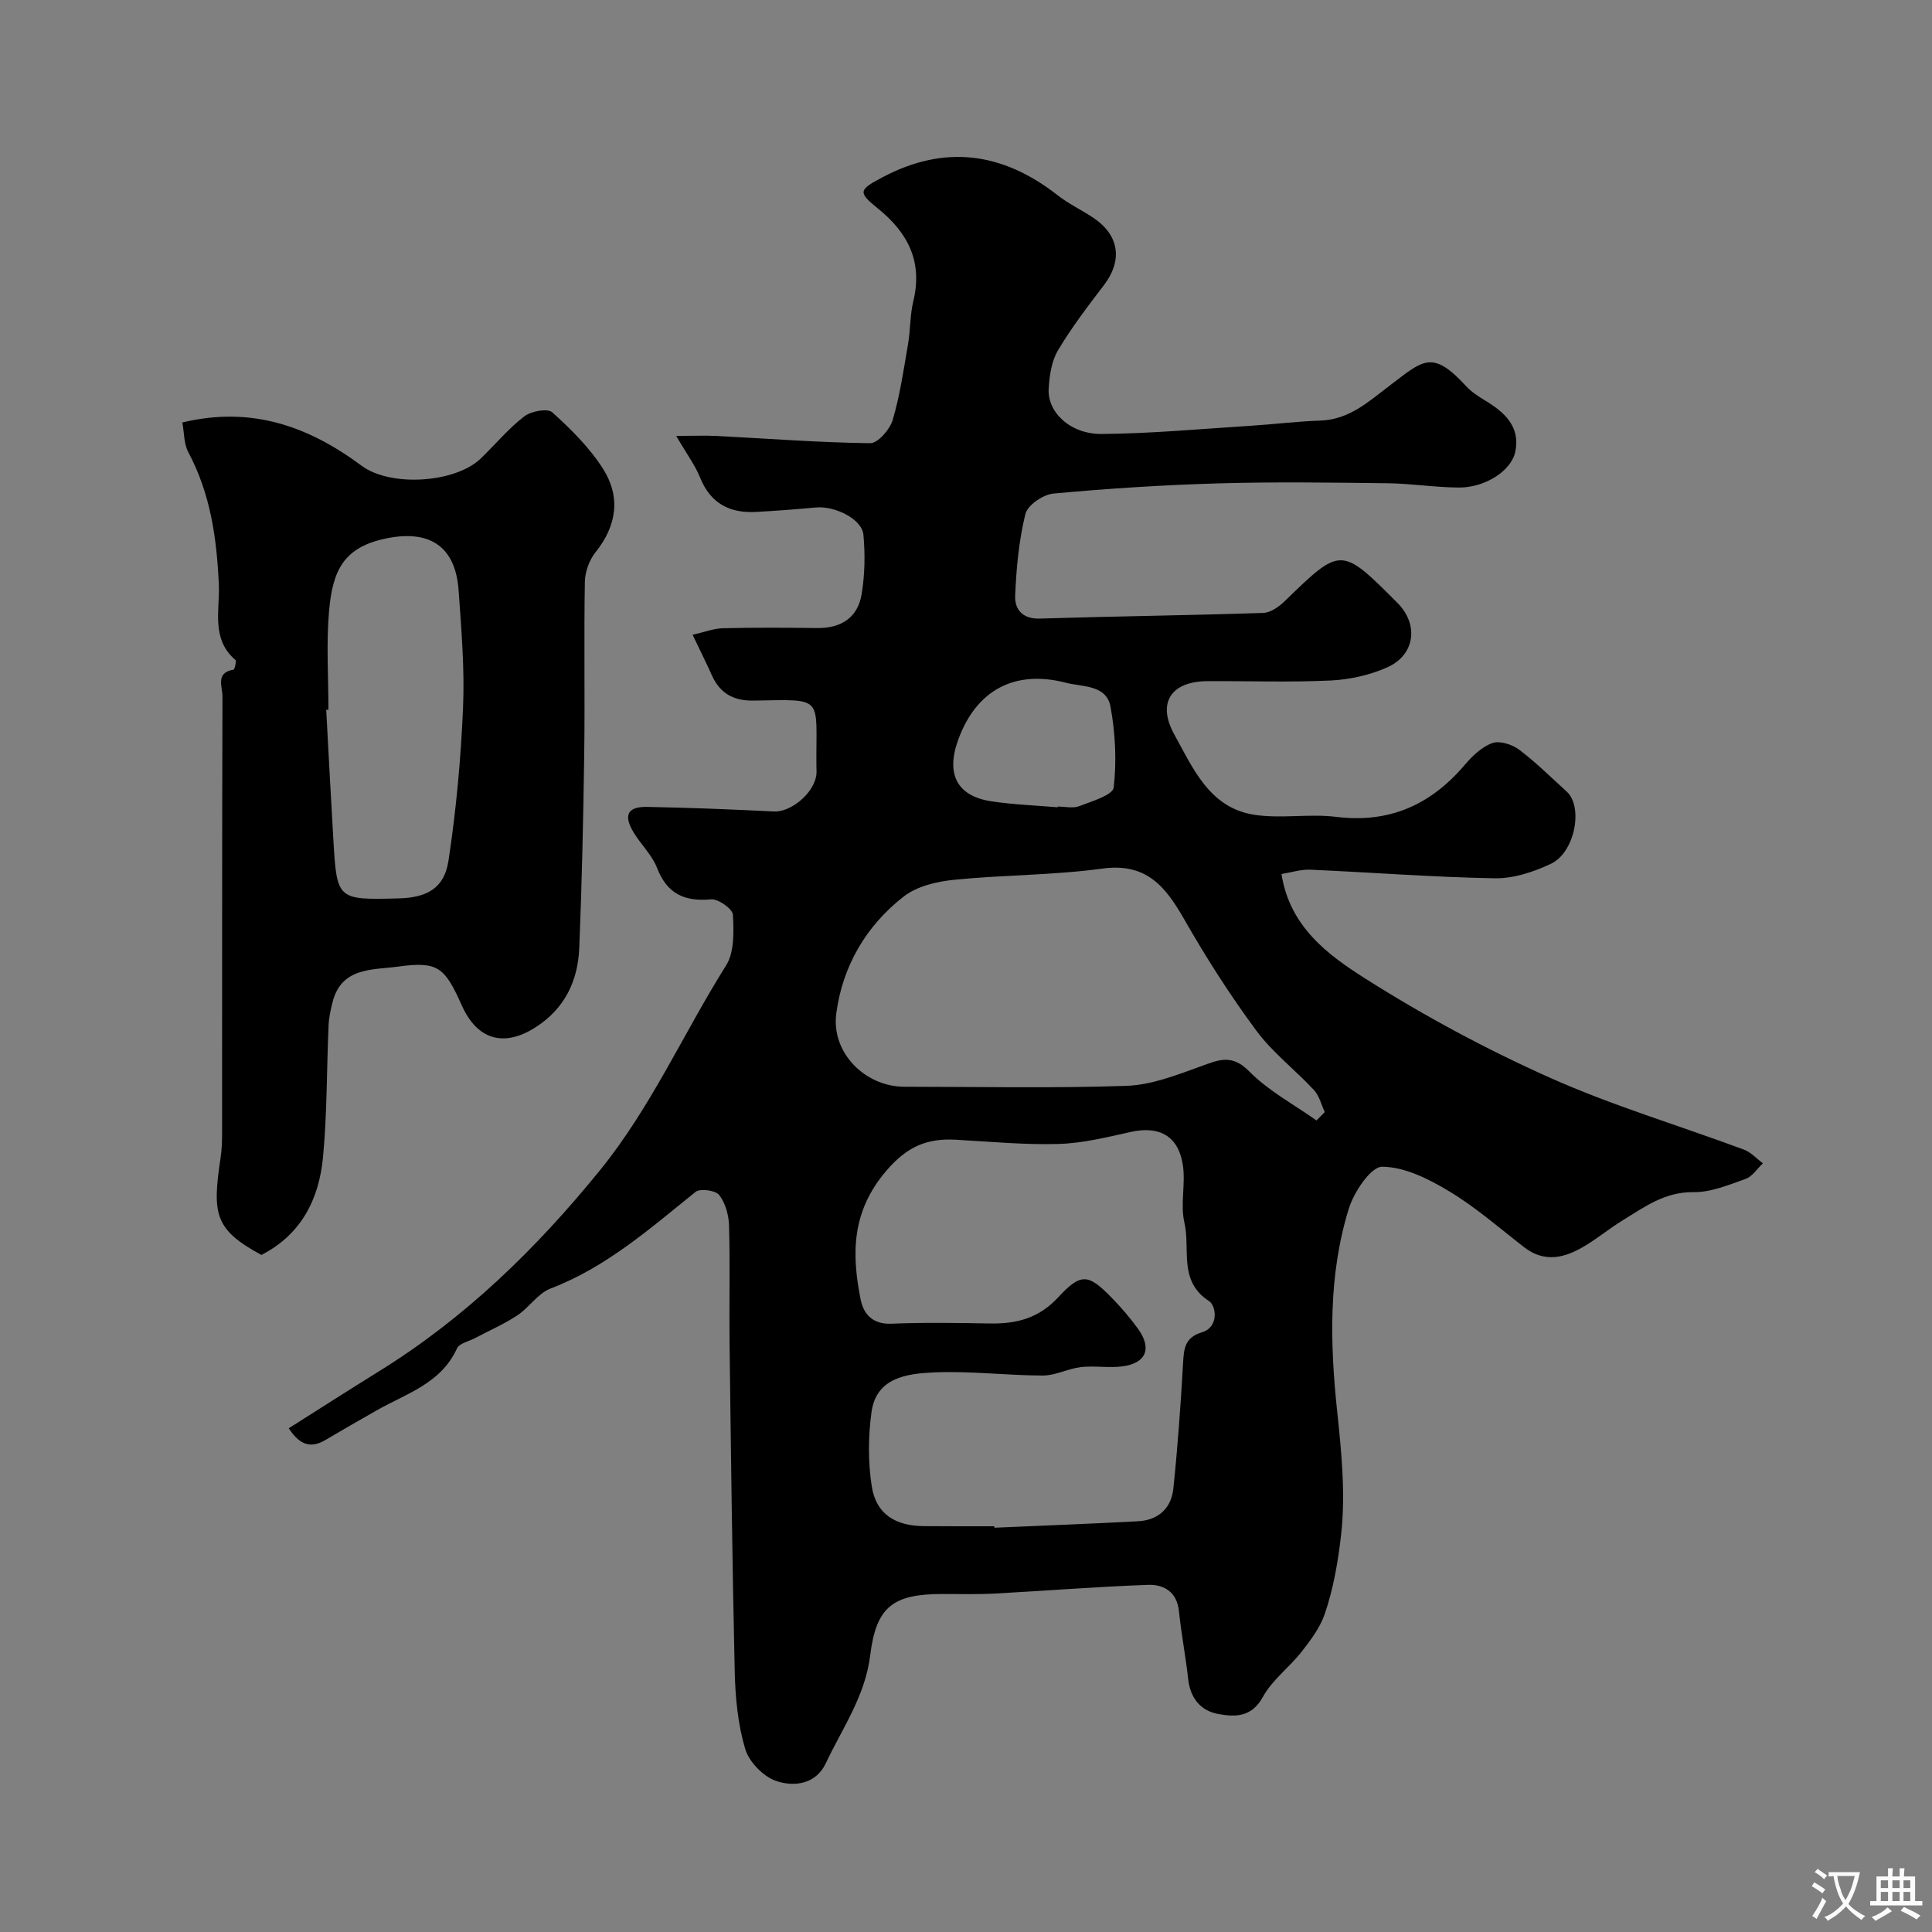 <svg enable-background="new 0 0 400 400" viewBox="0 0 400 400" xmlns="http://www.w3.org/2000/svg"><rect x="0" y="0" width="400" height="400" fill="#808080" stroke="none"/><path d="m265.32 180.96c1.71 10.97 9.69 16.79 17.41 21.68 12.16 7.71 24.97 14.59 38.12 20.47 13.02 5.82 26.8 9.92 40.2 14.9 1.46.54 2.63 1.87 3.94 2.84-1.18 1.11-2.18 2.73-3.58 3.23-3.5 1.24-7.19 2.79-10.78 2.74-5.96-.08-10.21 3.1-14.77 5.9-2.64 1.62-5.05 3.62-7.71 5.22-4.09 2.46-8.28 3.62-12.6.28-5.09-3.95-9.99-8.25-15.47-11.55-4.23-2.55-9.24-5.09-13.91-5.11-2.36-.01-5.85 5.24-6.92 8.7-4.25 13.74-3.9 27.87-2.39 42.08.89 8.38 1.73 16.96.82 25.25-.61 5.48-1.58 11.25-3.42 16.6-.97 2.81-2.9 5.39-4.77 7.78-2.54 3.24-6.09 5.83-8.02 9.35-2.33 4.25-5.73 4.18-9.22 3.55-3.69-.66-5.82-3.31-6.25-7.25-.52-4.69-1.43-9.34-1.91-14.04-.41-4.02-3.15-5.56-6.39-5.45-10.54.37-21.07 1.22-31.61 1.79-3.66.2-7.33.1-10.99.1-10.21.01-13.7 2.61-14.94 12.73-1.03 8.4-5.76 15.05-9.19 22.32-2.08 4.4-6.61 4.91-10.27 3.66-2.65-.9-5.61-3.93-6.41-6.62-1.52-5.1-2.05-10.62-2.17-15.98-.52-22.6-.78-45.2-1.07-67.8-.1-8.2.12-16.4-.11-24.59-.06-2.17-.75-4.67-2.04-6.33-.75-.97-3.94-1.4-4.88-.65-9.43 7.58-18.47 15.6-30.06 20.03-2.61 1-4.41 3.93-6.86 5.55-2.76 1.82-5.84 3.15-8.77 4.71-1.28.68-3.24 1.07-3.72 2.13-3.32 7.3-10.54 9.35-16.69 12.86-3.52 2.01-7.03 4.01-10.52 6.08-2.89 1.71-5.21 1.27-7.62-2.41 6.27-3.96 12.41-7.91 18.61-11.75 17.84-11.03 32.54-25.32 45.77-41.6 10.65-13.1 17.32-28.41 26.17-42.48 1.73-2.76 1.6-6.99 1.41-10.5-.07-1.2-3.04-3.31-4.52-3.18-5.51.5-9.1-1.12-11.19-6.52-1.03-2.67-3.34-4.83-4.85-7.34-2.15-3.56-1.27-5.35 2.79-5.28 8.76.16 17.51.51 26.26.95 3.39.17 8.1-3.56 8.76-7.38.11-.65.05-1.33.04-2-.14-14.65 1.89-13.81-13.06-13.58-4.13.07-6.93-1.53-8.6-5.27-1.13-2.52-2.36-4.98-3.97-8.35 2.41-.55 4.32-1.31 6.25-1.36 6.5-.16 13-.12 19.5-.04 4.97.07 8.43-2.13 9.24-7 .67-4.03.75-8.26.37-12.33-.31-3.24-5.89-6-9.86-5.63-4.11.38-8.23.69-12.35.92-5.48.3-9.46-1.76-11.61-7.13-1.01-2.52-2.7-4.76-4.94-8.61 3.65 0 6.1-.11 8.55.02 10.54.54 21.07 1.36 31.61 1.49 1.59.02 4.08-2.84 4.66-4.8 1.51-5.13 2.28-10.48 3.19-15.77.5-2.9.38-5.93 1.07-8.77 2-8.2-1.07-14.23-7.35-19.28-4.17-3.36-3.92-3.83.91-6.4 12.98-6.9 24.98-5.21 36.35 3.7 2.29 1.8 5.01 3.05 7.43 4.69 5.37 3.65 6.02 8.83 2.11 13.94-3.34 4.37-6.7 8.77-9.5 13.49-1.34 2.26-1.76 5.26-1.91 7.96-.28 4.86 4.5 9.38 10.97 9.33 10.21-.08 20.41-1.04 30.61-1.68 4.92-.31 9.83-.93 14.75-1.1 5.87-.21 9.86-3.88 14.12-7.12 7.11-5.4 8.92-7.67 16 .03 1.09 1.18 2.52 2.1 3.91 2.94 4.01 2.42 7.31 5.39 6.25 10.58-.82 4.01-6.31 7.48-11.69 7.44-4.94-.03-9.87-.83-14.8-.89-11.69-.14-23.4-.31-35.08.03-11.38.33-22.75 1.06-34.09 2.11-2.12.2-5.33 2.4-5.78 4.24-1.35 5.51-1.88 11.28-2.11 16.97-.11 2.69 1.47 4.78 5.06 4.67 15.43-.48 30.87-.66 46.29-1.17 1.54-.05 3.29-1.3 4.49-2.47 11.64-11.29 11.62-11.32 23.32.41 4.41 4.42 3.67 10.73-2.09 13.31-3.62 1.62-7.78 2.55-11.75 2.74-8.48.4-16.99.09-25.49.13-7.55.04-10.52 4.48-6.88 11.05 3.89 7.04 7.3 15.19 16.55 16.62 5.54.86 11.36-.26 16.94.43 11.04 1.37 19.6-2.49 26.64-10.76 1.57-1.84 3.55-3.75 5.73-4.52 1.52-.54 4.09.29 5.54 1.38 3.48 2.62 6.59 5.73 9.83 8.66 3.48 3.14 1.73 12.6-3.26 14.96-3.58 1.69-7.76 3.07-11.65 3-12.71-.22-25.4-1.22-38.11-1.78-2.01-.09-4.04.58-6.02.9zm-59.46 135.04c.01.1.01.2.02.3 9.92-.44 19.84-.81 29.75-1.34 4.15-.22 6.86-2.67 7.29-6.7.91-8.65 1.53-17.34 2.02-26.03.17-3.02.34-5.31 3.93-6.4 3.55-1.08 2.93-5.49 1.45-6.45-6.43-4.17-3.82-10.8-5.1-16.24-.89-3.81.28-8.06-.33-11.98-.93-6.01-4.91-8.1-10.75-6.81-4.92 1.09-9.92 2.34-14.92 2.49-7.07.21-14.18-.47-21.26-.87-5.98-.34-10.11 1.34-14.47 6.44-7.19 8.41-7.21 17.17-5.29 26.7.6 2.97 2.5 5.11 6.33 4.95 6.81-.28 13.65-.17 20.47-.05 5.47.09 10.07-1.07 14.08-5.41 4.78-5.17 6.27-4.86 11.16.16 1.94 1.99 3.77 4.13 5.4 6.39 2.88 4.01 1.68 7.06-3.17 7.73-2.84.39-5.81-.16-8.66.16-2.66.3-5.26 1.75-7.89 1.75-7.58-.01-15.18-1-22.73-.64-5.41.26-11.76 1.06-12.75 8.18-.7 5.05-.74 10.38.05 15.41.89 5.73 4.88 8.21 10.9 8.23 4.82.04 9.65.03 14.47.03zm66.7-84.02c.57-.58 1.15-1.16 1.72-1.74-.72-1.53-1.13-3.36-2.23-4.55-3.9-4.2-8.58-7.76-11.95-12.32-5.42-7.32-10.36-15.05-14.88-22.97-3.88-6.8-7.83-11.82-16.98-10.57-10.15 1.39-20.49 1.29-30.7 2.32-3.59.36-7.69 1.33-10.43 3.46-7.81 6.07-12.68 14.44-13.97 24.23-1.07 8.16 6.01 15.16 14.13 15.16 15.32 0 30.66.34 45.97-.19 5.17-.18 10.38-2.23 15.35-4.03 3.72-1.35 6.43-2.63 10.04 1.03 3.98 4.04 9.23 6.83 13.93 10.17zm-53.57-64.84c0-.05.01-.1.01-.15 1.5 0 3.16.42 4.46-.09 2.6-1 6.94-2.29 7.12-3.85.63-5.48.34-11.23-.65-16.69-.84-4.63-5.8-4.11-9.27-5.01-10.58-2.74-18.51 1.53-22.25 11.74-2.62 7.16-.31 11.72 6.82 12.81 4.55.69 9.17.85 13.76 1.24z" fill="#000001"/><path d="m37.75 87.47c14.38-3.47 26.21.85 37.12 8.96 5.97 4.44 19.41 3.6 24.71-1.54 2.99-2.9 5.69-6.16 8.96-8.68 1.41-1.09 4.84-1.72 5.8-.85 3.88 3.51 7.73 7.32 10.51 11.7 3.67 5.78 2.89 11.75-1.55 17.27-1.29 1.61-2.17 4.03-2.21 6.1-.21 11.82.03 23.66-.13 35.48-.19 13.45-.48 26.91-1.03 40.35-.28 6.8-2.97 12.51-9 16.4-6.55 4.22-12.11 2.68-15.32-4.5-3.57-8-4.97-9.16-13.25-8.03-5.23.71-11.69.09-13.51 7.37-.39 1.56-.75 3.16-.82 4.76-.4 9.09-.3 18.23-1.15 27.28-.81 8.65-4.45 16.03-12.76 20.28-9.81-5.3-10.19-8.51-8.43-20.26.24-1.63.29-3.3.29-4.95.02-30.15-.02-60.31.08-90.46.01-1.93-1.52-4.89 2.28-5.5.25-.04.66-1.8.38-2.04-5.07-4.29-3.18-10.48-3.41-15.52-.43-9.7-1.73-18.85-6.33-27.48-.91-1.72-.83-3.98-1.23-6.14zm30.25 59.47c-.15.01-.31.02-.46.02.49 8.91.94 17.83 1.47 26.74.74 12.64.76 12.63 13.56 12.3 5.82-.15 9.42-2.11 10.28-7.78 1.6-10.5 2.57-21.14 3.02-31.75.34-8.06-.35-16.18-.92-24.26-.65-9.1-6.01-12.6-15.02-10.73-8.69 1.8-11.06 6.49-11.8 15.01-.6 6.76-.13 13.63-.13 20.45z" fill="#000001"/><g fill="#fafbfa"><path d="m377.9 391.2c-.2.3-.4.5-.6.8-.7-.6-1.4-1-2.2-1.5.2-.3.4-.5.5-.8.6.4 1.4.8 2.3 1.5zm-1.8 6.1c-.2-.2-.5-.4-.9-.6.4-.6.8-1.2 1.2-1.9s.7-1.3.9-1.9c.3.3.5.5.8.7-.7 1.3-1.4 2.6-2 3.7zm2.2-9c-.3.3-.5.5-.6.8-.6-.6-1.3-1.1-2-1.5.3-.3.5-.5.6-.7.6.5 1.3.9 2 1.4zm.3.2v-.9h2 4.5c-.3 1.3-.6 2.5-1 3.6s-.9 2.1-1.4 3c.4.5 1 1 1.6 1.4s1.2.8 1.9 1.1c-.3.2-.5.4-.8.8-.4-.3-1-.7-1.6-1.2s-1.2-1.1-1.6-1.6c-.5.6-1.1 1.1-1.7 1.6s-1.4.9-2.1 1.4c-.1-.3-.3-.5-.7-.8.6-.2 1.2-.5 1.9-1s1.4-1.1 2-1.8c-.5-.8-.9-1.6-1.2-2.5s-.6-2-.8-3.2c-.4.1-.7.1-1 .1zm2.5 2.7c.2 1 .7 1.7 1 2.2.3-.5.6-1.1 1-2s.6-1.9.9-3h-3.2-.4c.1.9.3 1.8.7 2.8z"/><path d="m396.5 388.5v1.5 3.6h1.5v.9c-.4 0-1 0-1.7 0h-7.9c-.5 0-.9 0-1.2 0v-.9h1.3v-3.5c0-.7 0-1.2 0-1.6h2.4c0-.8 0-1.4 0-1.7h1c0 .3-.1.8-.1 1.7h1.5c0-.8 0-1.4 0-1.7h1c0 .3-.1.9-.1 1.7zm-8.2 9.2c-.2-.3-.5-.5-.8-.8.8-.3 1.4-.6 1.9-.9s1-.7 1.4-1.1c.3.3.6.5.9.8-1.6 1-2.8 1.6-3.4 2zm2.6-6.8v-1.6h-1.5v1.6zm0 2.7v-1.9h-1.5v1.9zm2.4-2.7v-1.6h-1.5v1.6zm0 2.7v-1.9h-1.5v1.9zm.2 2 .7-.8c.4.2.9.5 1.6.8s1.3.7 1.8 1c-.3.3-.5.5-.8.8-.4-.3-1.5-1-3.3-1.8zm2-4.7v-1.6h-1.4v1.6zm0 2.7v-1.9h-1.4v1.9z"/></g></svg>